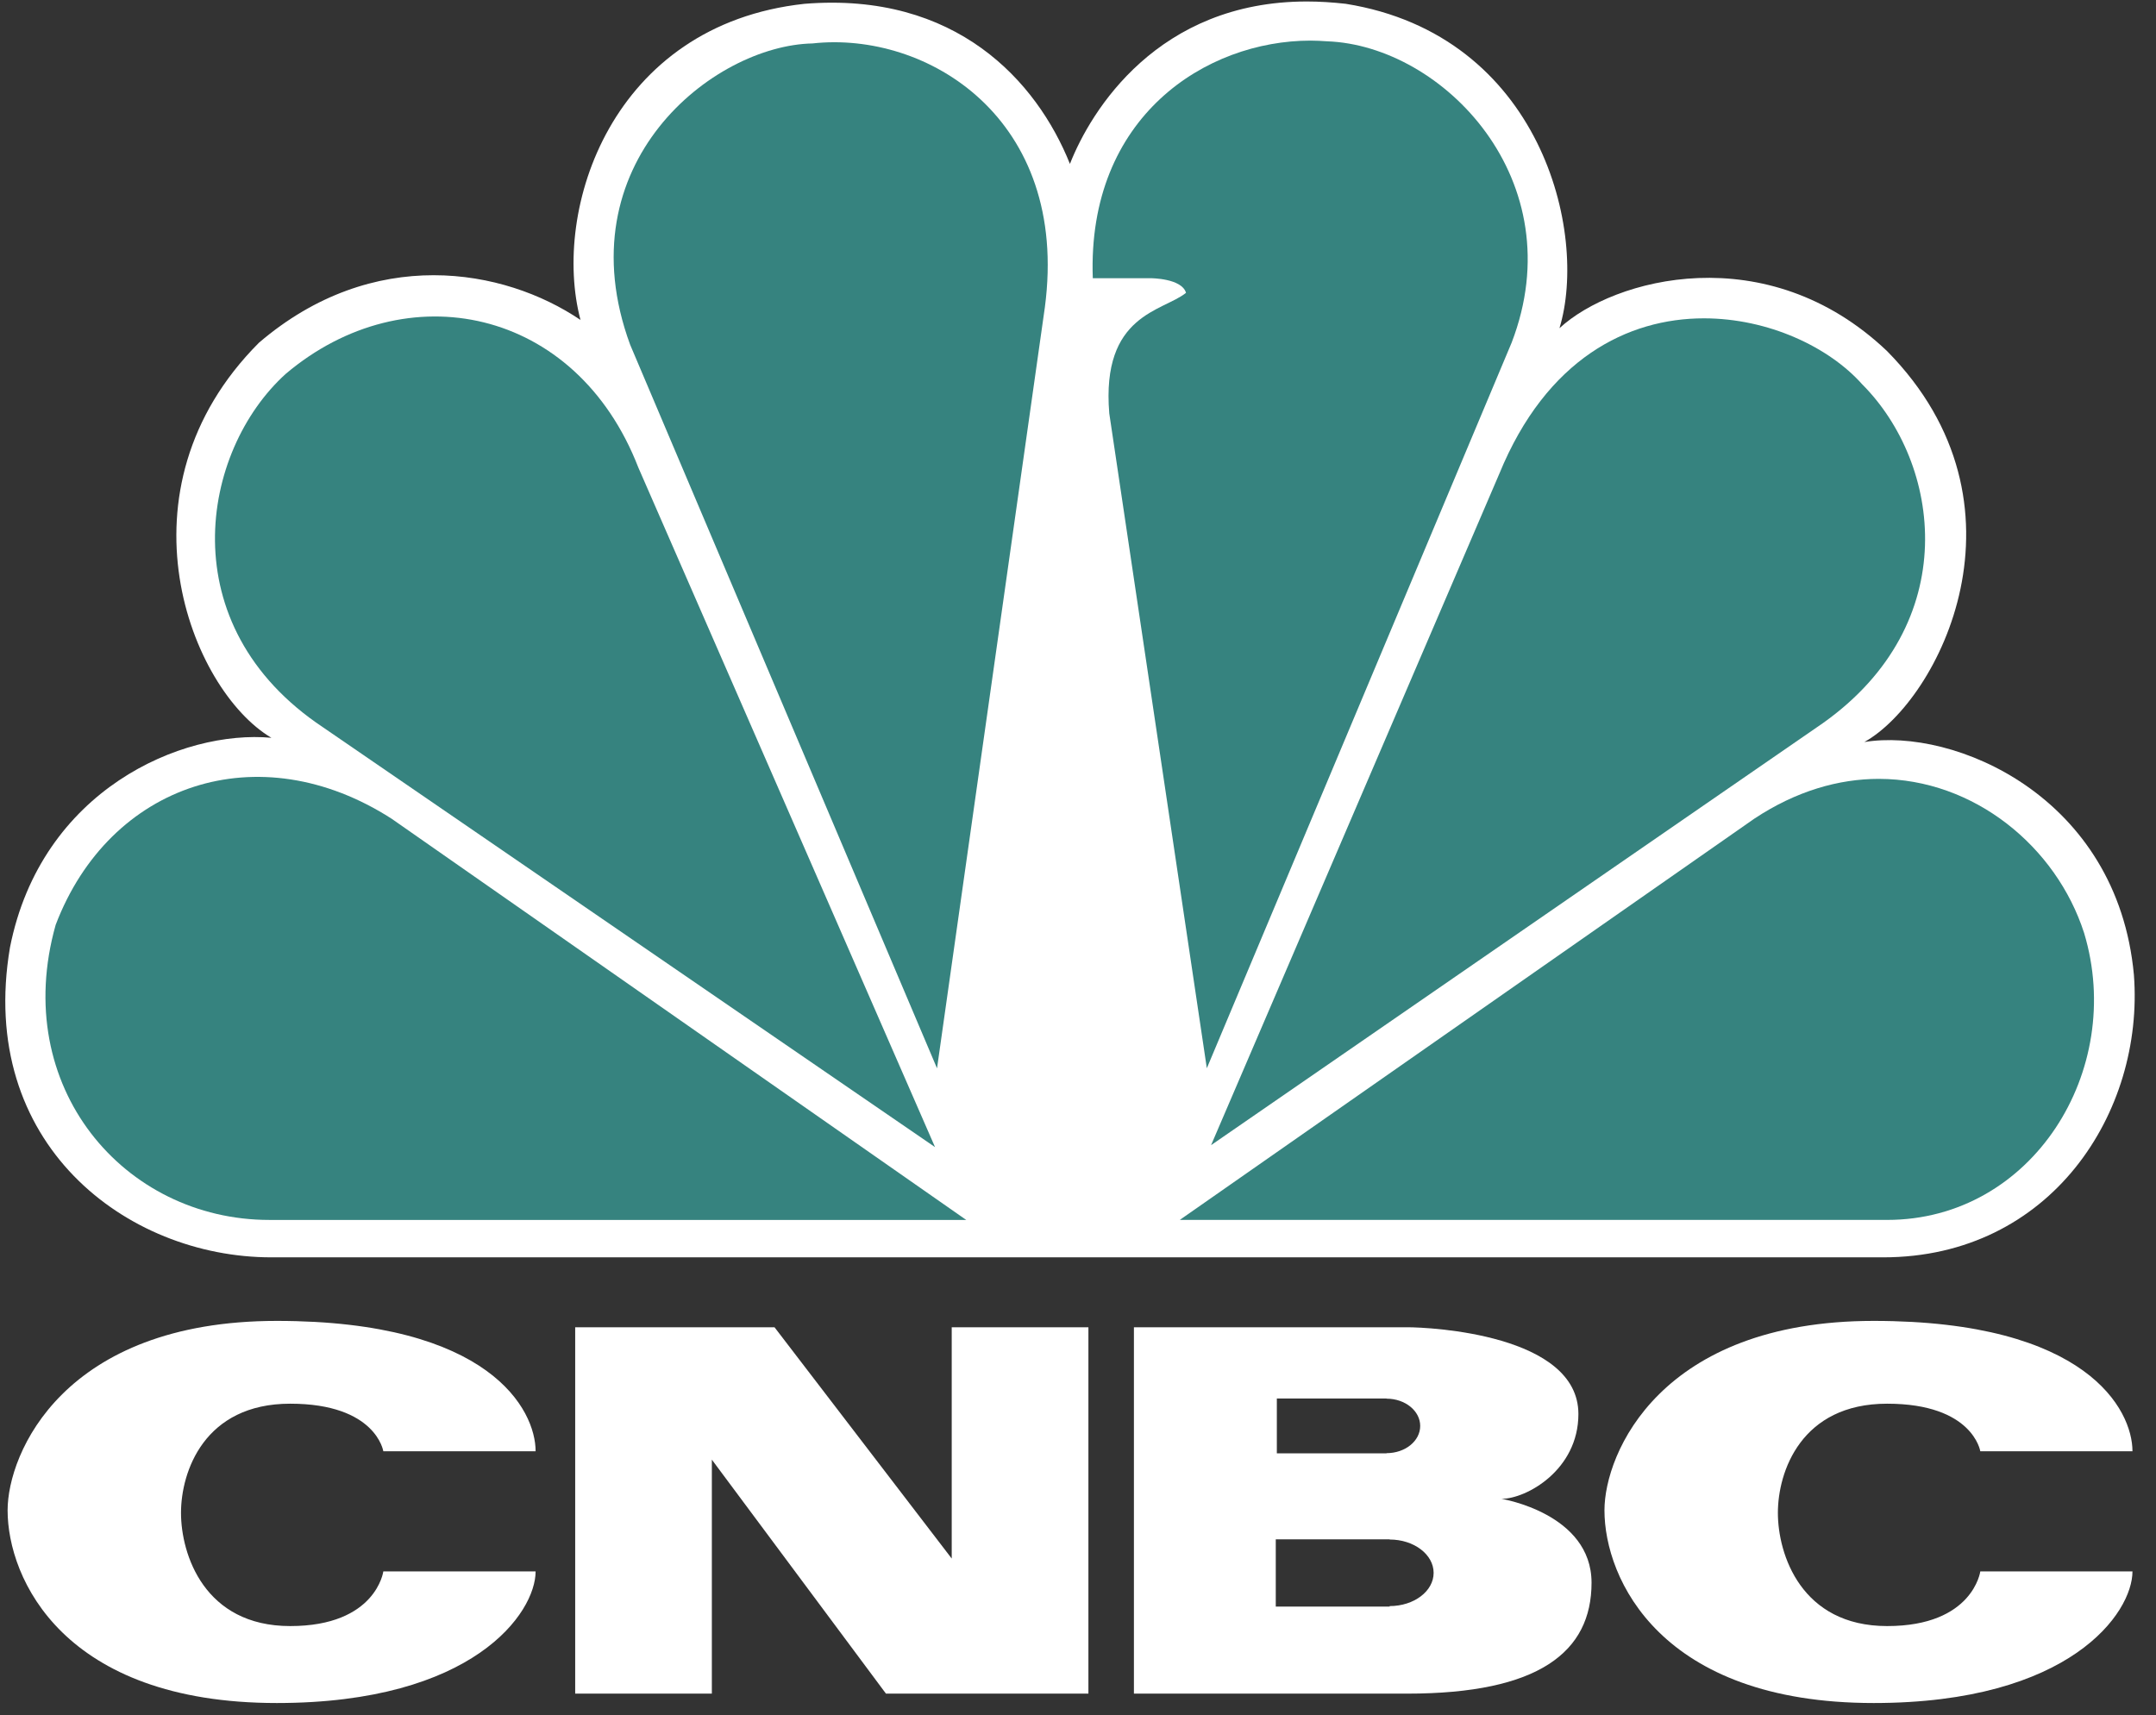 <svg width="93" height="74" viewBox="0 0 93 74" fill="none" xmlns="http://www.w3.org/2000/svg">
<rect x="0" y="0" width="93" height="74" fill="#333333" stroke="none"/>
<path d="M46.152 7.071C44.72 3.496 41.231 -0.365 34.698 0.165C26.375 1.07 23.782 9.046 25.04 13.804C21.725 11.56 16.089 10.573 11.169 14.787C4.817 21.154 8.215 29.765 11.707 31.831C7.858 31.474 1.776 34.075 0.43 40.877C-1.001 49.323 5.437 54.246 11.707 54.246H81.226C88.476 54.246 92.498 47.975 92.047 42.06C91.336 34.341 84.272 31.379 80.419 32.014C83.638 30.217 87.937 21.78 81.4 15.148C76.21 10.211 69.594 12.007 67.268 14.16C68.522 10.037 66.466 1.513 58.049 0.164C57.467 0.099 56.907 0.064 56.373 0.064C49.948 0.065 47.058 4.762 46.152 7.071Z" fill="white"/>
<path d="M12.326 16.129C8.656 19.451 7.32 26.98 13.937 31.381L40.333 49.49L27.534 20.169C24.852 13.25 17.515 11.741 12.326 16.129Z" fill="#36837F"/>
<path d="M35.048 1.874C30.758 1.961 24.315 7.071 27.182 14.873L40.419 46.091L45.071 13.255C46.147 5.096 39.973 1.33 35.048 1.874Z" fill="#36837F"/>
<path d="M47.138 12.003H49.641C49.641 12.003 50.977 12.003 51.159 12.633C50.174 13.438 47.493 13.539 47.849 17.835L52.057 46.087L65.204 14.786C67.893 7.797 62.248 1.961 57.242 1.782C57.008 1.766 56.773 1.752 56.53 1.752C52.036 1.752 46.886 5.018 47.138 12.003Z" fill="#36837F"/>
<path d="M64.675 20.436L52.24 49.406L78.628 31.201C84.711 26.886 83.73 19.988 80.325 16.579C78.898 14.974 76.277 13.734 73.5 13.734C70.22 13.734 66.71 15.473 64.675 20.436Z" fill="#36837F"/>
<path d="M75.672 35.321L50.891 52.631H81.404C87.664 52.631 91.687 46.176 89.899 40.253C88.701 36.53 85.157 33.608 81.044 33.603C79.312 33.604 77.476 34.126 75.672 35.321Z" fill="#36837F"/>
<path d="M11.616 52.632H41.679L16.892 35.322C11.165 31.643 4.726 33.796 2.401 39.902C0.431 46.891 5.351 52.632 11.616 52.632Z" fill="#36837F"/>
<path d="M0.328 65.16C0.328 68.108 2.738 73.474 11.94 73.474C20.424 73.474 23.104 69.581 23.104 67.796H16.535C16.535 67.796 16.223 70.154 12.518 70.154C8.811 70.154 7.808 67.06 7.808 65.27C7.808 63.488 8.811 60.56 12.518 60.56C16.223 60.56 16.535 62.613 16.535 62.613H23.104C23.104 60.826 21.138 56.988 11.94 56.988C2.738 56.988 0.328 62.703 0.328 65.16Z" fill="white"/>
<path d="M69.209 65.16C69.209 68.108 71.621 73.474 80.821 73.474C89.304 73.474 91.985 69.581 91.985 67.796H85.421C85.421 67.796 85.108 70.154 81.402 70.154C77.694 70.154 76.69 67.06 76.69 65.27C76.69 63.488 77.694 60.56 81.402 60.56C85.108 60.56 85.421 62.613 85.421 62.613H91.985C91.985 60.826 90.021 56.988 80.821 56.988C71.621 56.988 69.209 62.703 69.209 65.16Z" fill="white"/>
<path d="M41.053 57.262V67.241L33.409 57.262H24.811V73.069H30.706V62.974L38.216 73.069H46.949V57.262H41.053Z" fill="white"/>
<path d="M59.943 69.292V69.313H55.031V66.411H59.943V66.42C60.992 66.42 61.84 67.065 61.84 67.859C61.84 68.65 60.992 69.292 59.943 69.292ZM55.077 60.336H59.809V60.343C60.611 60.343 61.261 60.87 61.261 61.52C61.261 62.171 60.611 62.694 59.809 62.694V62.701H55.077V60.336ZM64.767 64.665C65.841 64.665 68.085 63.419 68.085 61.006C68.085 57.569 61.685 57.262 60.703 57.262H48.912V73.069H60.703C66.374 73.069 68.652 71.277 68.652 68.285C68.652 65.293 64.767 64.665 64.767 64.665Z" fill="white"/>
</svg>

